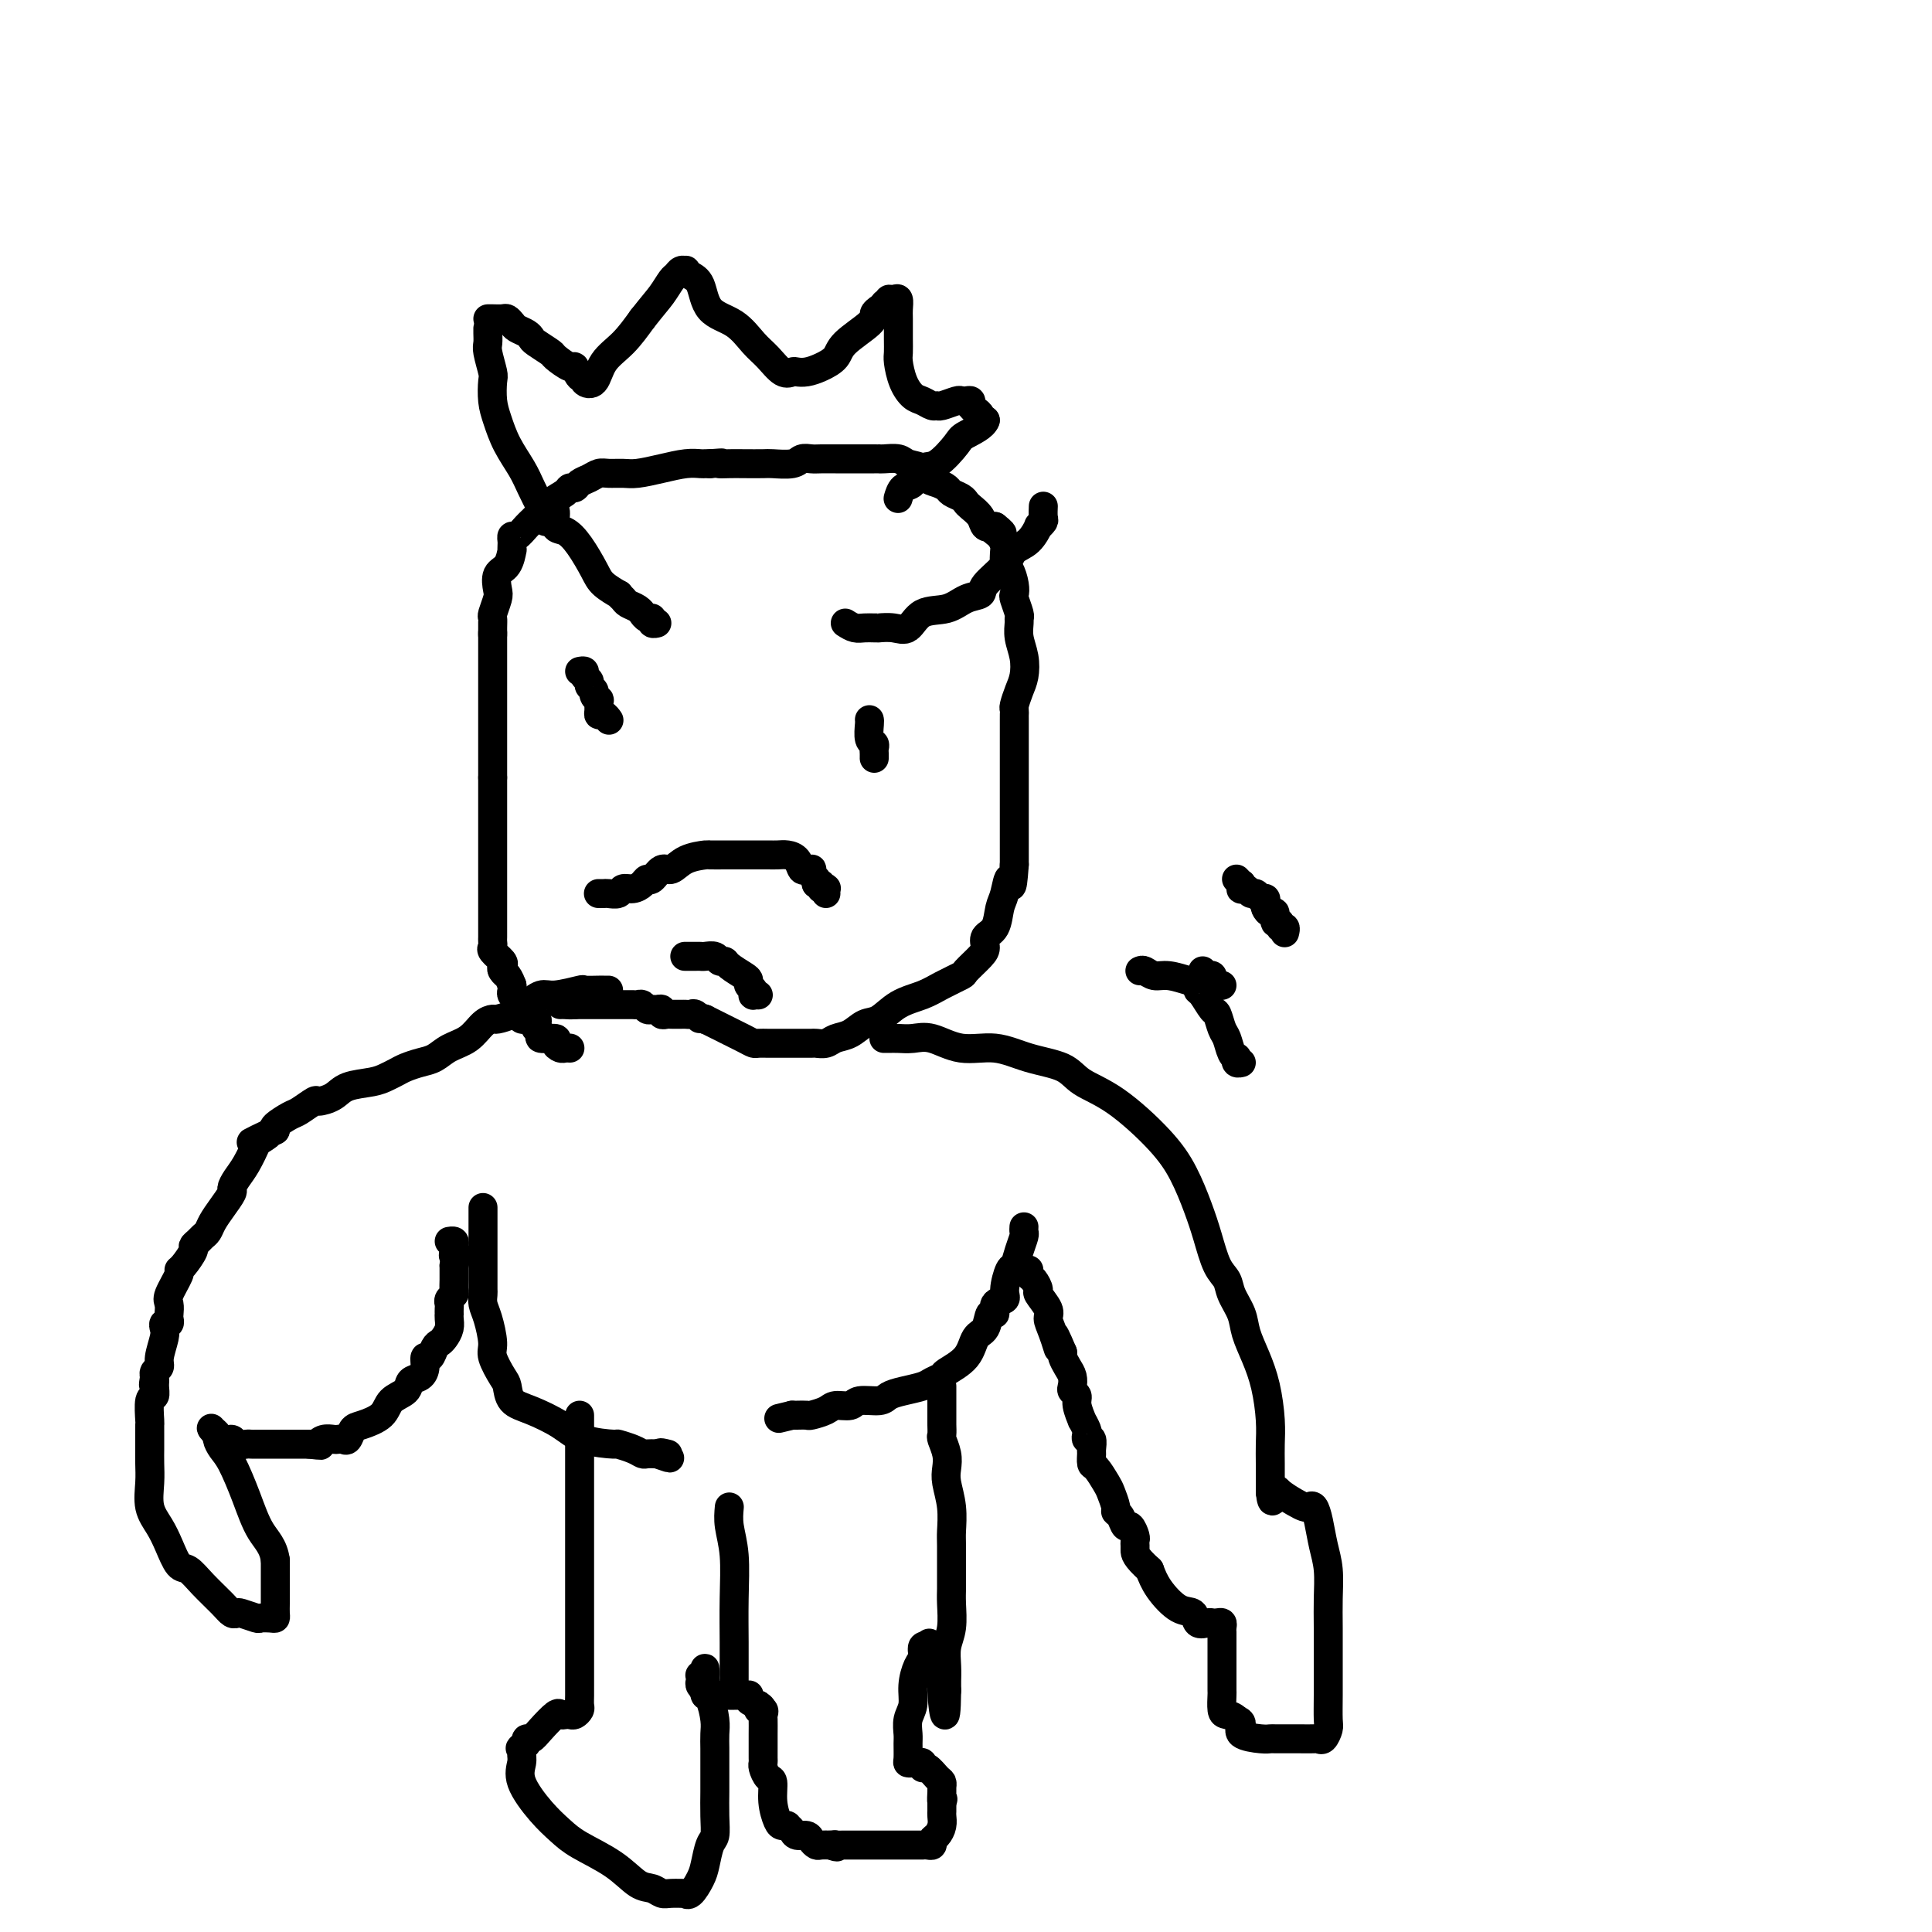 <svg viewBox='0 0 400 400' version='1.1' xmlns='http://www.w3.org/2000/svg' xmlns:xlink='http://www.w3.org/1999/xlink'><g fill='none' stroke='#000000' stroke-width='6' stroke-linecap='round' stroke-linejoin='round'><path d='M114,105c0.465,0.098 0.930,0.197 1,1c0.070,0.803 -0.254,2.312 0,3c0.254,0.688 1.085,0.556 2,1c0.915,0.444 1.915,1.463 3,3c1.085,1.537 2.255,3.592 3,5c0.745,1.408 1.063,2.170 2,3c0.937,0.830 2.492,1.728 3,2c0.508,0.272 -0.032,-0.081 0,0c0.032,0.081 0.635,0.595 1,1c0.365,0.405 0.493,0.701 1,1c0.507,0.299 1.394,0.601 2,1c0.606,0.399 0.932,0.895 1,1c0.068,0.105 -0.122,-0.182 0,0c0.122,0.182 0.555,0.833 1,1c0.445,0.167 0.903,-0.151 1,0c0.097,0.151 -0.166,0.771 0,1c0.166,0.229 0.762,0.065 1,0c0.238,-0.065 0.119,-0.033 0,0'/><path d='M120,139c0.455,-0.089 0.911,-0.179 1,0c0.089,0.179 -0.187,0.625 0,1c0.187,0.375 0.839,0.679 1,1c0.161,0.321 -0.167,0.659 0,1c0.167,0.341 0.830,0.686 1,1c0.170,0.314 -0.151,0.596 0,1c0.151,0.404 0.775,0.930 1,1c0.225,0.070 0.050,-0.317 0,0c-0.050,0.317 0.025,1.339 0,2c-0.025,0.661 -0.151,0.961 0,1c0.151,0.039 0.579,-0.182 1,0c0.421,0.182 0.835,0.766 1,1c0.165,0.234 0.083,0.117 0,0'/><path d='M175,129c0.670,0.423 1.340,0.846 2,1c0.660,0.154 1.310,0.041 2,0c0.690,-0.041 1.420,-0.008 2,0c0.580,0.008 1.010,-0.009 1,0c-0.010,0.009 -0.460,0.043 0,0c0.460,-0.043 1.830,-0.162 3,0c1.170,0.162 2.139,0.605 3,0c0.861,-0.605 1.614,-2.257 3,-3c1.386,-0.743 3.404,-0.576 5,-1c1.596,-0.424 2.769,-1.441 4,-2c1.231,-0.559 2.521,-0.662 3,-1c0.479,-0.338 0.146,-0.911 1,-2c0.854,-1.089 2.893,-2.693 4,-4c1.107,-1.307 1.281,-2.315 2,-3c0.719,-0.685 1.982,-1.047 3,-2c1.018,-0.953 1.789,-2.498 2,-3c0.211,-0.502 -0.140,0.037 0,0c0.140,-0.037 0.769,-0.651 1,-1c0.231,-0.349 0.062,-0.434 0,-1c-0.062,-0.566 -0.017,-1.614 0,-2c0.017,-0.386 0.005,-0.110 0,0c-0.005,0.110 -0.002,0.055 0,0'/><path d='M180,149c0.030,0.107 0.061,0.213 0,1c-0.061,0.787 -0.212,2.253 0,3c0.212,0.747 0.789,0.775 1,1c0.211,0.225 0.057,0.648 0,1c-0.057,0.352 -0.015,0.633 0,1c0.015,0.367 0.004,0.819 0,1c-0.004,0.181 -0.002,0.090 0,0'/><path d='M124,185c-0.098,-0.002 -0.196,-0.005 0,0c0.196,0.005 0.685,0.016 1,0c0.315,-0.016 0.455,-0.059 1,0c0.545,0.059 1.494,0.222 2,0c0.506,-0.222 0.568,-0.828 1,-1c0.432,-0.172 1.232,0.089 2,0c0.768,-0.089 1.504,-0.530 2,-1c0.496,-0.470 0.753,-0.970 1,-1c0.247,-0.030 0.484,0.409 1,0c0.516,-0.409 1.313,-1.665 2,-2c0.687,-0.335 1.266,0.250 2,0c0.734,-0.250 1.623,-1.335 3,-2c1.377,-0.665 3.243,-0.910 4,-1c0.757,-0.090 0.405,-0.024 1,0c0.595,0.024 2.137,0.007 3,0c0.863,-0.007 1.046,-0.002 2,0c0.954,0.002 2.679,0.002 4,0c1.321,-0.002 2.238,-0.007 3,0c0.762,0.007 1.370,0.026 2,0c0.630,-0.026 1.283,-0.098 2,0c0.717,0.098 1.499,0.365 2,1c0.501,0.635 0.722,1.637 1,2c0.278,0.363 0.614,0.086 1,0c0.386,-0.086 0.822,0.018 1,0c0.178,-0.018 0.099,-0.160 0,0c-0.099,0.160 -0.219,0.620 0,1c0.219,0.380 0.777,0.680 1,1c0.223,0.320 0.112,0.660 0,1'/><path d='M169,183c1.171,0.869 1.098,0.040 1,0c-0.098,-0.040 -0.222,0.707 0,1c0.222,0.293 0.792,0.130 1,0c0.208,-0.130 0.056,-0.227 0,0c-0.056,0.227 -0.016,0.779 0,1c0.016,0.221 0.008,0.110 0,0'/><path d='M142,198c-0.200,-0.001 -0.401,-0.001 0,0c0.401,0.001 1.403,0.004 2,0c0.597,-0.004 0.791,-0.016 1,0c0.209,0.016 0.435,0.059 1,0c0.565,-0.059 1.468,-0.219 2,0c0.532,0.219 0.693,0.818 1,1c0.307,0.182 0.761,-0.053 1,0c0.239,0.053 0.264,0.395 1,1c0.736,0.605 2.183,1.472 3,2c0.817,0.528 1.002,0.716 1,1c-0.002,0.284 -0.193,0.665 0,1c0.193,0.335 0.770,0.626 1,1c0.230,0.374 0.113,0.832 0,1c-0.113,0.168 -0.223,0.045 0,0c0.223,-0.045 0.778,-0.013 1,0c0.222,0.013 0.111,0.006 0,0'/><path d='M118,217c-0.346,-0.022 -0.693,-0.044 -1,0c-0.307,0.044 -0.575,0.152 -1,0c-0.425,-0.152 -1.007,-0.566 -1,-1c0.007,-0.434 0.604,-0.890 0,-1c-0.604,-0.110 -2.408,0.124 -3,0c-0.592,-0.124 0.030,-0.608 0,-1c-0.030,-0.392 -0.711,-0.694 -1,-1c-0.289,-0.306 -0.186,-0.617 0,-1c0.186,-0.383 0.456,-0.838 0,-1c-0.456,-0.162 -1.638,-0.032 -2,0c-0.362,0.032 0.095,-0.033 0,0c-0.095,0.033 -0.742,0.163 -1,0c-0.258,-0.163 -0.125,-0.621 0,-1c0.125,-0.379 0.244,-0.679 0,-1c-0.244,-0.321 -0.850,-0.663 -1,-1c-0.150,-0.337 0.156,-0.668 0,-1c-0.156,-0.332 -0.773,-0.666 -1,-1c-0.227,-0.334 -0.065,-0.667 0,-1c0.065,-0.333 0.032,-0.667 0,-1'/><path d='M106,204c-0.552,-1.548 -0.930,-1.919 -1,-2c-0.070,-0.081 0.170,0.129 0,0c-0.170,-0.129 -0.749,-0.598 -1,-1c-0.251,-0.402 -0.172,-0.738 0,-1c0.172,-0.262 0.438,-0.451 0,-1c-0.438,-0.549 -1.582,-1.457 -2,-2c-0.418,-0.543 -0.112,-0.719 0,-1c0.112,-0.281 0.030,-0.666 0,-1c-0.030,-0.334 -0.008,-0.618 0,-1c0.008,-0.382 0.002,-0.861 0,-1c-0.002,-0.139 -0.001,0.062 0,0c0.001,-0.062 0.000,-0.386 0,-1c-0.000,-0.614 -0.000,-1.519 0,-2c0.000,-0.481 0.000,-0.539 0,-1c-0.000,-0.461 -0.000,-1.326 0,-2c0.000,-0.674 0.000,-1.157 0,-2c-0.000,-0.843 -0.000,-2.046 0,-3c0.000,-0.954 0.000,-1.659 0,-2c-0.000,-0.341 -0.000,-0.318 0,-1c0.000,-0.682 0.000,-2.069 0,-3c-0.000,-0.931 -0.000,-1.404 0,-2c0.000,-0.596 0.000,-1.314 0,-2c-0.000,-0.686 -0.000,-1.340 0,-2c0.000,-0.660 0.000,-1.325 0,-2c-0.000,-0.675 -0.000,-1.360 0,-2c0.000,-0.640 0.000,-1.233 0,-2c-0.000,-0.767 -0.000,-1.706 0,-2c0.000,-0.294 0.000,0.059 0,0c-0.000,-0.059 -0.000,-0.529 0,-1'/><path d='M102,161c0.000,-5.954 0.000,-2.838 0,-2c0.000,0.838 0.000,-0.602 0,-1c0.000,-0.398 0.000,0.244 0,0c0.000,-0.244 -0.000,-1.375 0,-2c0.000,-0.625 -0.000,-0.744 0,-1c0.000,-0.256 0.000,-0.651 0,-1c0.000,-0.349 0.000,-0.653 0,-1c0.000,-0.347 -0.000,-0.736 0,-1c0.000,-0.264 0.000,-0.403 0,-1c0.000,-0.597 0.000,-1.651 0,-2c0.000,-0.349 0.000,0.009 0,0c0.000,-0.009 0.000,-0.384 0,-1c0.000,-0.616 -0.000,-1.475 0,-2c0.000,-0.525 0.000,-0.718 0,-1c0.000,-0.282 0.000,-0.654 0,-1c0.000,-0.346 0.000,-0.667 0,-1c0.000,-0.333 0.000,-0.680 0,-1c0.000,-0.320 0.000,-0.614 0,-1c0.000,-0.386 0.000,-0.864 0,-1c0.000,-0.136 0.000,0.069 0,0c0.000,-0.069 0.000,-0.414 0,-1c0.000,-0.586 0.000,-1.414 0,-2c0.000,-0.586 0.000,-0.931 0,-1c0.000,-0.069 0.000,0.136 0,0c0.000,-0.136 0.000,-0.614 0,-1c0.000,-0.386 0.000,-0.681 0,-1c0.000,-0.319 0.000,-0.663 0,-1c0.000,-0.337 0.000,-0.668 0,-1c0.000,-0.332 0.000,-0.666 0,-1'/><path d='M102,131c0.001,-4.612 0.004,-1.141 0,0c-0.004,1.141 -0.015,-0.049 0,-1c0.015,-0.951 0.055,-1.662 0,-2c-0.055,-0.338 -0.204,-0.301 0,-1c0.204,-0.699 0.762,-2.132 1,-3c0.238,-0.868 0.155,-1.170 0,-2c-0.155,-0.830 -0.381,-2.187 0,-3c0.381,-0.813 1.370,-1.082 2,-2c0.630,-0.918 0.900,-2.485 1,-3c0.100,-0.515 0.029,0.021 0,0c-0.029,-0.021 -0.016,-0.600 0,-1c0.016,-0.400 0.034,-0.620 0,-1c-0.034,-0.380 -0.120,-0.920 0,-1c0.120,-0.080 0.445,0.302 1,0c0.555,-0.302 1.339,-1.286 2,-2c0.661,-0.714 1.200,-1.157 2,-2c0.800,-0.843 1.863,-2.085 3,-3c1.137,-0.915 2.349,-1.502 3,-2c0.651,-0.498 0.741,-0.908 1,-1c0.259,-0.092 0.687,0.133 1,0c0.313,-0.133 0.510,-0.624 1,-1c0.490,-0.376 1.273,-0.636 2,-1c0.727,-0.364 1.396,-0.832 2,-1c0.604,-0.168 1.141,-0.035 2,0c0.859,0.035 2.041,-0.029 3,0c0.959,0.029 1.696,0.151 3,0c1.304,-0.151 3.175,-0.576 5,-1c1.825,-0.424 3.602,-0.845 5,-1c1.398,-0.155 2.415,-0.042 3,0c0.585,0.042 0.739,0.012 1,0c0.261,-0.012 0.631,-0.006 1,0'/><path d='M147,96c3.922,-0.309 2.228,-0.083 2,0c-0.228,0.083 1.010,0.023 2,0c0.990,-0.023 1.731,-0.010 3,0c1.269,0.010 3.064,0.017 4,0c0.936,-0.017 1.012,-0.057 2,0c0.988,0.057 2.887,0.211 4,0c1.113,-0.211 1.438,-0.789 2,-1c0.562,-0.211 1.359,-0.057 2,0c0.641,0.057 1.124,0.015 2,0c0.876,-0.015 2.145,-0.004 3,0c0.855,0.004 1.297,0.001 2,0c0.703,-0.001 1.667,-0.000 2,0c0.333,0.000 0.036,0.000 0,0c-0.036,-0.000 0.187,0.000 1,0c0.813,-0.000 2.214,-0.001 3,0c0.786,0.001 0.958,0.003 1,0c0.042,-0.003 -0.045,-0.013 0,0c0.045,0.013 0.221,0.049 1,0c0.779,-0.049 2.162,-0.182 3,0c0.838,0.182 1.132,0.679 2,1c0.868,0.321 2.312,0.467 3,1c0.688,0.533 0.622,1.452 1,2c0.378,0.548 1.201,0.724 2,1c0.799,0.276 1.575,0.651 2,1c0.425,0.349 0.499,0.674 1,1c0.501,0.326 1.429,0.655 2,1c0.571,0.345 0.786,0.706 1,1c0.214,0.294 0.429,0.522 1,1c0.571,0.478 1.500,1.206 2,2c0.500,0.794 0.571,1.656 1,2c0.429,0.344 1.214,0.172 2,0'/><path d='M206,109c3.049,2.363 0.673,1.271 0,1c-0.673,-0.271 0.358,0.279 1,1c0.642,0.721 0.894,1.614 1,2c0.106,0.386 0.067,0.265 0,1c-0.067,0.735 -0.163,2.328 0,3c0.163,0.672 0.583,0.425 1,1c0.417,0.575 0.830,1.972 1,3c0.170,1.028 0.098,1.689 0,2c-0.098,0.311 -0.223,0.274 0,1c0.223,0.726 0.796,2.217 1,3c0.204,0.783 0.041,0.860 0,1c-0.041,0.140 0.039,0.344 0,1c-0.039,0.656 -0.196,1.766 0,3c0.196,1.234 0.746,2.592 1,4c0.254,1.408 0.212,2.864 0,4c-0.212,1.136 -0.593,1.951 -1,3c-0.407,1.049 -0.841,2.333 -1,3c-0.159,0.667 -0.043,0.716 0,1c0.043,0.284 0.011,0.804 0,1c-0.011,0.196 -0.003,0.069 0,1c0.003,0.931 0.001,2.922 0,4c-0.001,1.078 -0.000,1.245 0,2c0.000,0.755 0.000,2.100 0,3c-0.000,0.900 -0.000,1.356 0,2c0.000,0.644 0.000,1.475 0,2c-0.000,0.525 -0.000,0.746 0,2c0.000,1.254 0.000,3.543 0,5c-0.000,1.457 -0.000,2.081 0,3c0.000,0.919 0.000,2.132 0,3c-0.000,0.868 -0.000,1.391 0,2c0.000,0.609 0.000,1.305 0,2'/><path d='M210,179c-0.489,7.183 -0.713,3.640 -1,3c-0.287,-0.640 -0.637,1.625 -1,3c-0.363,1.375 -0.739,1.862 -1,3c-0.261,1.138 -0.407,2.929 -1,4c-0.593,1.071 -1.634,1.424 -2,2c-0.366,0.576 -0.058,1.376 0,2c0.058,0.624 -0.135,1.074 -1,2c-0.865,0.926 -2.401,2.330 -3,3c-0.599,0.670 -0.260,0.607 -1,1c-0.740,0.393 -2.557,1.242 -4,2c-1.443,0.758 -2.511,1.425 -4,2c-1.489,0.575 -3.400,1.057 -5,2c-1.600,0.943 -2.890,2.348 -4,3c-1.110,0.652 -2.042,0.553 -3,1c-0.958,0.447 -1.943,1.440 -3,2c-1.057,0.560 -2.185,0.686 -3,1c-0.815,0.314 -1.318,0.816 -2,1c-0.682,0.184 -1.545,0.049 -2,0c-0.455,-0.049 -0.502,-0.013 -1,0c-0.498,0.013 -1.447,0.004 -2,0c-0.553,-0.004 -0.712,-0.001 -1,0c-0.288,0.001 -0.706,0.000 -1,0c-0.294,-0.000 -0.464,-0.000 -1,0c-0.536,0.000 -1.439,0.001 -2,0c-0.561,-0.001 -0.782,-0.002 -1,0c-0.218,0.002 -0.435,0.009 -1,0c-0.565,-0.009 -1.480,-0.033 -2,0c-0.520,0.033 -0.644,0.122 -1,0c-0.356,-0.122 -0.942,-0.456 -2,-1c-1.058,-0.544 -2.588,-1.298 -4,-2c-1.412,-0.702 -2.706,-1.351 -4,-2'/><path d='M146,211c-1.880,-0.713 -1.081,0.005 -1,0c0.081,-0.005 -0.556,-0.733 -1,-1c-0.444,-0.267 -0.697,-0.071 -1,0c-0.303,0.071 -0.658,0.019 -1,0c-0.342,-0.019 -0.670,-0.004 -1,0c-0.330,0.004 -0.662,-0.003 -1,0c-0.338,0.003 -0.682,0.015 -1,0c-0.318,-0.015 -0.610,-0.057 -1,0c-0.390,0.057 -0.878,0.212 -1,0c-0.122,-0.212 0.122,-0.793 0,-1c-0.122,-0.207 -0.610,-0.041 -1,0c-0.390,0.041 -0.682,-0.041 -1,0c-0.318,0.041 -0.663,0.207 -1,0c-0.337,-0.207 -0.667,-0.788 -1,-1c-0.333,-0.212 -0.668,-0.057 -1,0c-0.332,0.057 -0.662,0.015 -1,0c-0.338,-0.015 -0.686,-0.004 -1,0c-0.314,0.004 -0.595,0.001 -1,0c-0.405,-0.001 -0.935,-0.000 -1,0c-0.065,0.000 0.334,0.000 0,0c-0.334,-0.000 -1.402,-0.000 -2,0c-0.598,0.000 -0.724,0.000 -1,0c-0.276,-0.000 -0.700,-0.000 -1,0c-0.300,0.000 -0.475,0.000 -1,0c-0.525,-0.000 -1.398,-0.000 -2,0c-0.602,0.000 -0.931,0.000 -1,0c-0.069,-0.000 0.123,-0.000 0,0c-0.123,0.000 -0.562,0.000 -1,0'/><path d='M119,208c-4.359,-0.464 -1.756,-0.124 -1,0c0.756,0.124 -0.335,0.033 -1,0c-0.665,-0.033 -0.904,-0.010 -1,0c-0.096,0.010 -0.048,0.005 0,0'/><path d='M113,108c0.063,-0.293 0.127,-0.587 0,-1c-0.127,-0.413 -0.443,-0.946 -1,-2c-0.557,-1.054 -1.354,-2.630 -2,-4c-0.646,-1.370 -1.140,-2.535 -2,-4c-0.860,-1.465 -2.086,-3.230 -3,-5c-0.914,-1.770 -1.517,-3.546 -2,-5c-0.483,-1.454 -0.847,-2.588 -1,-4c-0.153,-1.412 -0.093,-3.103 0,-4c0.093,-0.897 0.221,-1.001 0,-2c-0.221,-0.999 -0.791,-2.895 -1,-4c-0.209,-1.105 -0.056,-1.420 0,-2c0.056,-0.580 0.015,-1.425 0,-2c-0.015,-0.575 -0.004,-0.878 0,-1c0.004,-0.122 0.002,-0.061 0,0'/><path d='M101,66c0.220,-0.006 0.439,-0.013 1,0c0.561,0.013 1.463,0.045 2,0c0.537,-0.045 0.708,-0.166 1,0c0.292,0.166 0.706,0.621 1,1c0.294,0.379 0.468,0.683 1,1c0.532,0.317 1.422,0.647 2,1c0.578,0.353 0.845,0.730 1,1c0.155,0.270 0.199,0.434 1,1c0.801,0.566 2.361,1.532 3,2c0.639,0.468 0.358,0.436 1,1c0.642,0.564 2.209,1.723 3,2c0.791,0.277 0.807,-0.329 1,0c0.193,0.329 0.564,1.593 1,2c0.436,0.407 0.938,-0.042 1,0c0.062,0.042 -0.315,0.575 0,1c0.315,0.425 1.321,0.743 2,0c0.679,-0.743 1.029,-2.546 2,-4c0.971,-1.454 2.563,-2.558 4,-4c1.437,-1.442 2.718,-3.221 4,-5'/><path d='M133,66c2.345,-2.973 3.207,-3.907 4,-5c0.793,-1.093 1.518,-2.346 2,-3c0.482,-0.654 0.719,-0.708 1,-1c0.281,-0.292 0.604,-0.821 1,-1c0.396,-0.179 0.866,-0.007 1,0c0.134,0.007 -0.068,-0.152 0,0c0.068,0.152 0.405,0.614 1,1c0.595,0.386 1.446,0.696 2,2c0.554,1.304 0.809,3.600 2,5c1.191,1.400 3.317,1.902 5,3c1.683,1.098 2.923,2.791 4,4c1.077,1.209 1.993,1.932 3,3c1.007,1.068 2.107,2.480 3,3c0.893,0.520 1.581,0.148 2,0c0.419,-0.148 0.570,-0.072 1,0c0.430,0.072 1.138,0.139 2,0c0.862,-0.139 1.876,-0.485 3,-1c1.124,-0.515 2.356,-1.199 3,-2c0.644,-0.801 0.698,-1.720 2,-3c1.302,-1.280 3.850,-2.922 5,-4c1.150,-1.078 0.900,-1.594 1,-2c0.100,-0.406 0.550,-0.703 1,-1'/><path d='M182,64c2.793,-2.254 1.274,-1.390 1,-1c-0.274,0.390 0.697,0.307 1,0c0.303,-0.307 -0.062,-0.838 0,-1c0.062,-0.162 0.553,0.046 1,0c0.447,-0.046 0.852,-0.346 1,0c0.148,0.346 0.039,1.337 0,2c-0.039,0.663 -0.008,0.999 0,2c0.008,1.001 -0.006,2.667 0,4c0.006,1.333 0.032,2.332 0,3c-0.032,0.668 -0.121,1.006 0,2c0.121,0.994 0.453,2.644 1,4c0.547,1.356 1.310,2.417 2,3c0.690,0.583 1.306,0.688 2,1c0.694,0.312 1.467,0.830 2,1c0.533,0.170 0.825,-0.007 1,0c0.175,0.007 0.233,0.197 1,0c0.767,-0.197 2.243,-0.782 3,-1c0.757,-0.218 0.794,-0.069 1,0c0.206,0.069 0.581,0.060 1,0c0.419,-0.060 0.882,-0.170 1,0c0.118,0.170 -0.109,0.620 0,1c0.109,0.380 0.555,0.689 1,1c0.445,0.311 0.889,0.622 1,1c0.111,0.378 -0.111,0.822 0,1c0.111,0.178 0.556,0.089 1,0'/><path d='M204,87c-0.374,1.241 -2.810,2.343 -4,3c-1.190,0.657 -1.134,0.868 -2,2c-0.866,1.132 -2.652,3.187 -4,4c-1.348,0.813 -2.256,0.386 -3,1c-0.744,0.614 -1.324,2.270 -2,3c-0.676,0.730 -1.449,0.536 -2,1c-0.551,0.464 -0.879,1.586 -1,2c-0.121,0.414 -0.035,0.118 0,0c0.035,-0.118 0.017,-0.059 0,0'/><path d='M126,205c-0.402,0.002 -0.804,0.005 -1,0c-0.196,-0.005 -0.187,-0.017 -1,0c-0.813,0.017 -2.447,0.063 -3,0c-0.553,-0.063 -0.023,-0.235 -1,0c-0.977,0.235 -3.460,0.876 -5,1c-1.540,0.124 -2.138,-0.268 -3,0c-0.862,0.268 -1.988,1.197 -3,2c-1.012,0.803 -1.911,1.479 -3,2c-1.089,0.521 -2.367,0.888 -3,1c-0.633,0.112 -0.620,-0.030 -1,0c-0.380,0.030 -1.154,0.232 -2,1c-0.846,0.768 -1.763,2.104 -3,3c-1.237,0.896 -2.793,1.353 -4,2c-1.207,0.647 -2.066,1.483 -3,2c-0.934,0.517 -1.942,0.716 -3,1c-1.058,0.284 -2.167,0.652 -3,1c-0.833,0.348 -1.391,0.674 -2,1c-0.609,0.326 -1.271,0.652 -2,1c-0.729,0.348 -1.527,0.718 -3,1c-1.473,0.282 -3.620,0.475 -5,1c-1.380,0.525 -1.992,1.382 -3,2c-1.008,0.618 -2.411,0.995 -3,1c-0.589,0.005 -0.365,-0.363 -1,0c-0.635,0.363 -2.129,1.458 -3,2c-0.871,0.542 -1.119,0.530 -2,1c-0.881,0.470 -2.395,1.420 -3,2c-0.605,0.580 -0.303,0.790 0,1'/><path d='M57,234c-8.910,4.499 -3.686,1.747 -2,1c1.686,-0.747 -0.165,0.511 -1,1c-0.835,0.489 -0.653,0.209 -1,1c-0.347,0.791 -1.223,2.651 -2,4c-0.777,1.349 -1.455,2.185 -2,3c-0.545,0.815 -0.958,1.608 -1,2c-0.042,0.392 0.287,0.381 0,1c-0.287,0.619 -1.190,1.867 -2,3c-0.810,1.133 -1.528,2.149 -2,3c-0.472,0.851 -0.699,1.535 -1,2c-0.301,0.465 -0.675,0.709 -1,1c-0.325,0.291 -0.599,0.628 -1,1c-0.401,0.372 -0.929,0.779 -1,1c-0.071,0.221 0.313,0.255 0,1c-0.313,0.745 -1.324,2.202 -2,3c-0.676,0.798 -1.018,0.939 -1,1c0.018,0.061 0.397,0.044 0,1c-0.397,0.956 -1.569,2.887 -2,4c-0.431,1.113 -0.119,1.408 0,2c0.119,0.592 0.046,1.482 0,2c-0.046,0.518 -0.064,0.665 0,1c0.064,0.335 0.209,0.860 0,1c-0.209,0.140 -0.773,-0.103 -1,0c-0.227,0.103 -0.117,0.552 0,1c0.117,0.448 0.242,0.894 0,2c-0.242,1.106 -0.849,2.871 -1,4c-0.151,1.129 0.155,1.622 0,2c-0.155,0.378 -0.773,0.640 -1,1c-0.227,0.360 -0.065,0.817 0,1c0.065,0.183 0.032,0.091 0,0'/><path d='M32,285c-0.460,2.828 -0.109,1.399 0,1c0.109,-0.399 -0.023,0.231 0,1c0.023,0.769 0.202,1.677 0,2c-0.202,0.323 -0.786,0.061 -1,1c-0.214,0.939 -0.057,3.078 0,4c0.057,0.922 0.015,0.627 0,1c-0.015,0.373 -0.004,1.415 0,2c0.004,0.585 0.002,0.714 0,1c-0.002,0.286 -0.002,0.730 0,1c0.002,0.270 0.007,0.368 0,1c-0.007,0.632 -0.024,1.799 0,3c0.024,1.201 0.089,2.438 0,4c-0.089,1.562 -0.334,3.450 0,5c0.334,1.550 1.246,2.763 2,4c0.754,1.237 1.350,2.498 2,4c0.650,1.502 1.354,3.243 2,4c0.646,0.757 1.234,0.529 2,1c0.766,0.471 1.709,1.642 3,3c1.291,1.358 2.931,2.904 4,4c1.069,1.096 1.567,1.744 2,2c0.433,0.256 0.802,0.121 1,0c0.198,-0.121 0.225,-0.228 1,0c0.775,0.228 2.299,0.791 3,1c0.701,0.209 0.580,0.064 1,0c0.420,-0.064 1.380,-0.048 2,0c0.620,0.048 0.898,0.129 1,0c0.102,-0.129 0.027,-0.468 0,-1c-0.027,-0.532 -0.007,-1.259 0,-2c0.007,-0.741 0.002,-1.498 0,-3c-0.002,-1.502 -0.001,-3.751 0,-6'/><path d='M57,323c-0.384,-2.893 -1.844,-4.127 -3,-6c-1.156,-1.873 -2.008,-4.386 -3,-7c-0.992,-2.614 -2.126,-5.331 -3,-7c-0.874,-1.669 -1.490,-2.292 -2,-3c-0.510,-0.708 -0.916,-1.502 -1,-2c-0.084,-0.498 0.152,-0.698 0,-1c-0.152,-0.302 -0.694,-0.704 -1,-1c-0.306,-0.296 -0.376,-0.486 0,0c0.376,0.486 1.200,1.647 2,2c0.800,0.353 1.577,-0.102 2,0c0.423,0.102 0.491,0.759 1,1c0.509,0.241 1.460,0.065 2,0c0.540,-0.065 0.670,-0.017 1,0c0.330,0.017 0.859,0.005 1,0c0.141,-0.005 -0.106,-0.001 0,0c0.106,0.001 0.567,0.000 1,0c0.433,-0.000 0.840,-0.000 1,0c0.160,0.000 0.074,0.000 1,0c0.926,-0.000 2.865,-0.000 4,0c1.135,0.000 1.467,0.000 2,0c0.533,-0.000 1.266,-0.000 2,0'/><path d='M64,299c3.361,0.370 2.262,0.295 2,0c-0.262,-0.295 0.311,-0.809 1,-1c0.689,-0.191 1.494,-0.058 2,0c0.506,0.058 0.714,0.041 1,0c0.286,-0.041 0.651,-0.107 1,0c0.349,0.107 0.683,0.387 1,0c0.317,-0.387 0.618,-1.440 1,-2c0.382,-0.560 0.847,-0.626 2,-1c1.153,-0.374 2.995,-1.055 4,-2c1.005,-0.945 1.173,-2.153 2,-3c0.827,-0.847 2.312,-1.331 3,-2c0.688,-0.669 0.580,-1.522 1,-2c0.420,-0.478 1.369,-0.580 2,-1c0.631,-0.420 0.943,-1.159 1,-2c0.057,-0.841 -0.140,-1.783 0,-2c0.140,-0.217 0.616,0.290 1,0c0.384,-0.290 0.677,-1.376 1,-2c0.323,-0.624 0.675,-0.784 1,-1c0.325,-0.216 0.623,-0.488 1,-1c0.377,-0.512 0.833,-1.265 1,-2c0.167,-0.735 0.045,-1.454 0,-2c-0.045,-0.546 -0.013,-0.920 0,-1c0.013,-0.080 0.007,0.133 0,0c-0.007,-0.133 -0.016,-0.612 0,-1c0.016,-0.388 0.057,-0.684 0,-1c-0.057,-0.316 -0.211,-0.652 0,-1c0.211,-0.348 0.789,-0.709 1,-1c0.211,-0.291 0.057,-0.511 0,-1c-0.057,-0.489 -0.015,-1.247 0,-2c0.015,-0.753 0.004,-1.501 0,-2c-0.004,-0.499 -0.002,-0.750 0,-1'/><path d='M94,262c1.083,-3.947 0.291,-2.315 0,-2c-0.291,0.315 -0.082,-0.686 0,-1c0.082,-0.314 0.036,0.060 0,0c-0.036,-0.060 -0.061,-0.552 0,-1c0.061,-0.448 0.209,-0.851 0,-1c-0.209,-0.149 -0.774,-0.042 -1,0c-0.226,0.042 -0.113,0.021 0,0'/><path d='M183,215c0.264,0.005 0.529,0.009 1,0c0.471,-0.009 1.149,-0.032 2,0c0.851,0.032 1.877,0.120 3,0c1.123,-0.120 2.345,-0.447 4,0c1.655,0.447 3.742,1.670 6,2c2.258,0.330 4.686,-0.233 7,0c2.314,0.233 4.512,1.260 7,2c2.488,0.740 5.264,1.192 7,2c1.736,0.808 2.433,1.972 4,3c1.567,1.028 4.006,1.921 7,4c2.994,2.079 6.545,5.344 9,8c2.455,2.656 3.814,4.703 5,7c1.186,2.297 2.201,4.844 3,7c0.799,2.156 1.384,3.921 2,6c0.616,2.079 1.263,4.474 2,6c0.737,1.526 1.562,2.185 2,3c0.438,0.815 0.488,1.786 1,3c0.512,1.214 1.486,2.669 2,4c0.514,1.331 0.569,2.537 1,4c0.431,1.463 1.240,3.184 2,5c0.760,1.816 1.472,3.727 2,6c0.528,2.273 0.874,4.910 1,7c0.126,2.090 0.034,3.635 0,5c-0.034,1.365 -0.009,2.552 0,4c0.009,1.448 0.002,3.159 0,4c-0.002,0.841 -0.001,0.812 0,1c0.001,0.188 0.000,0.594 0,1'/><path d='M263,309c0.362,3.432 0.765,1.011 1,0c0.235,-1.011 0.300,-0.613 1,0c0.700,0.613 2.033,1.439 3,2c0.967,0.561 1.568,0.855 2,1c0.432,0.145 0.694,0.140 1,0c0.306,-0.140 0.656,-0.415 1,0c0.344,0.415 0.681,1.521 1,3c0.319,1.479 0.621,3.332 1,5c0.379,1.668 0.834,3.151 1,5c0.166,1.849 0.044,4.064 0,6c-0.044,1.936 -0.011,3.592 0,6c0.011,2.408 0.000,5.567 0,8c-0.000,2.433 0.011,4.140 0,6c-0.011,1.860 -0.043,3.871 0,5c0.043,1.129 0.160,1.374 0,2c-0.160,0.626 -0.599,1.632 -1,2c-0.401,0.368 -0.766,0.099 -1,0c-0.234,-0.099 -0.339,-0.027 -1,0c-0.661,0.027 -1.879,0.008 -3,0c-1.121,-0.008 -2.144,-0.004 -3,0c-0.856,0.004 -1.545,0.008 -2,0c-0.455,-0.008 -0.674,-0.030 -1,0c-0.326,0.030 -0.757,0.111 -2,0c-1.243,-0.111 -3.296,-0.415 -4,-1c-0.704,-0.585 -0.058,-1.453 0,-2c0.058,-0.547 -0.471,-0.774 -1,-1'/><path d='M256,356c-0.547,-0.677 -1.415,-0.870 -2,-1c-0.585,-0.130 -0.889,-0.198 -1,-1c-0.111,-0.802 -0.030,-2.338 0,-3c0.030,-0.662 0.008,-0.449 0,-1c-0.008,-0.551 -0.002,-1.867 0,-3c0.002,-1.133 0.001,-2.082 0,-3c-0.001,-0.918 -0.000,-1.805 0,-2c0.000,-0.195 0.000,0.302 0,0c-0.000,-0.302 -0.000,-1.404 0,-2c0.000,-0.596 0.001,-0.685 0,-1c-0.001,-0.315 -0.003,-0.855 0,-1c0.003,-0.145 0.012,0.105 0,0c-0.012,-0.105 -0.043,-0.565 0,-1c0.043,-0.435 0.162,-0.847 0,-1c-0.162,-0.153 -0.605,-0.048 -1,0c-0.395,0.048 -0.740,0.041 -1,0c-0.260,-0.041 -0.433,-0.114 -1,0c-0.567,0.114 -1.528,0.414 -2,0c-0.472,-0.414 -0.457,-1.544 -1,-2c-0.543,-0.456 -1.646,-0.238 -3,-1c-1.354,-0.762 -2.958,-2.503 -4,-4c-1.042,-1.497 -1.521,-2.748 -2,-4'/><path d='M238,325c-3.000,-2.698 -2.999,-3.442 -3,-4c-0.001,-0.558 -0.003,-0.928 0,-1c0.003,-0.072 0.012,0.154 0,0c-0.012,-0.154 -0.044,-0.689 0,-1c0.044,-0.311 0.166,-0.398 0,-1c-0.166,-0.602 -0.618,-1.717 -1,-2c-0.382,-0.283 -0.694,0.268 -1,0c-0.306,-0.268 -0.606,-1.355 -1,-2c-0.394,-0.645 -0.883,-0.849 -1,-1c-0.117,-0.151 0.137,-0.249 0,-1c-0.137,-0.751 -0.663,-2.156 -1,-3c-0.337,-0.844 -0.483,-1.128 -1,-2c-0.517,-0.872 -1.406,-2.332 -2,-3c-0.594,-0.668 -0.895,-0.542 -1,-1c-0.105,-0.458 -0.014,-1.499 0,-2c0.014,-0.501 -0.048,-0.461 0,-1c0.048,-0.539 0.205,-1.655 0,-2c-0.205,-0.345 -0.772,0.082 -1,0c-0.228,-0.082 -0.118,-0.672 0,-1c0.118,-0.328 0.243,-0.392 0,-1c-0.243,-0.608 -0.853,-1.760 -1,-2c-0.147,-0.240 0.171,0.431 0,0c-0.171,-0.431 -0.830,-1.964 -1,-3c-0.170,-1.036 0.148,-1.576 0,-2c-0.148,-0.424 -0.761,-0.733 -1,-1c-0.239,-0.267 -0.103,-0.491 0,-1c0.103,-0.509 0.172,-1.301 0,-2c-0.172,-0.699 -0.585,-1.304 -1,-2c-0.415,-0.696 -0.833,-1.485 -1,-2c-0.167,-0.515 -0.084,-0.758 0,-1'/><path d='M220,280c-2.969,-7.049 -1.392,-2.173 -1,-1c0.392,1.173 -0.402,-1.358 -1,-3c-0.598,-1.642 -1.000,-2.394 -1,-3c0.000,-0.606 0.403,-1.065 0,-2c-0.403,-0.935 -1.610,-2.345 -2,-3c-0.390,-0.655 0.039,-0.554 0,-1c-0.039,-0.446 -0.546,-1.440 -1,-2c-0.454,-0.560 -0.854,-0.686 -1,-1c-0.146,-0.314 -0.039,-0.815 0,-1c0.039,-0.185 0.011,-0.053 0,0c-0.011,0.053 -0.006,0.026 0,0'/><path d='M236,201c0.256,-0.121 0.513,-0.243 1,0c0.487,0.243 1.206,0.849 2,1c0.794,0.151 1.663,-0.153 3,0c1.337,0.153 3.142,0.762 4,1c0.858,0.238 0.768,0.103 1,0c0.232,-0.103 0.787,-0.174 1,0c0.213,0.174 0.084,0.594 0,1c-0.084,0.406 -0.125,0.798 0,1c0.125,0.202 0.415,0.213 1,1c0.585,0.787 1.466,2.351 2,3c0.534,0.649 0.721,0.384 1,1c0.279,0.616 0.649,2.111 1,3c0.351,0.889 0.681,1.170 1,2c0.319,0.830 0.625,2.208 1,3c0.375,0.792 0.819,0.997 1,1c0.181,0.003 0.100,-0.195 0,0c-0.100,0.195 -0.219,0.783 0,1c0.219,0.217 0.777,0.062 1,0c0.223,-0.062 0.112,-0.031 0,0'/><path d='M249,201c-0.081,0.417 -0.163,0.833 0,1c0.163,0.167 0.569,0.083 1,0c0.431,-0.083 0.886,-0.166 1,0c0.114,0.166 -0.114,0.581 0,1c0.114,0.419 0.569,0.844 1,1c0.431,0.156 0.837,0.045 1,0c0.163,-0.045 0.081,-0.022 0,0'/><path d='M256,182c0.424,0.452 0.849,0.905 1,1c0.151,0.095 0.029,-0.167 0,0c-0.029,0.167 0.034,0.762 0,1c-0.034,0.238 -0.164,0.120 0,0c0.164,-0.120 0.622,-0.243 1,0c0.378,0.243 0.676,0.853 1,1c0.324,0.147 0.675,-0.168 1,0c0.325,0.168 0.626,0.820 1,1c0.374,0.180 0.822,-0.112 1,0c0.178,0.112 0.085,0.626 0,1c-0.085,0.374 -0.162,0.607 0,1c0.162,0.393 0.564,0.947 1,1c0.436,0.053 0.905,-0.393 1,0c0.095,0.393 -0.185,1.626 0,2c0.185,0.374 0.834,-0.110 1,0c0.166,0.110 -0.151,0.813 0,1c0.151,0.187 0.772,-0.142 1,0c0.228,0.142 0.065,0.755 0,1c-0.065,0.245 -0.033,0.123 0,0'/><path d='M100,250c-0.000,0.758 -0.000,1.515 0,2c0.000,0.485 0.000,0.696 0,2c-0.000,1.304 -0.000,3.701 0,5c0.000,1.299 0.000,1.499 0,2c-0.000,0.501 -0.001,1.303 0,2c0.001,0.697 0.003,1.290 0,2c-0.003,0.710 -0.011,1.538 0,2c0.011,0.462 0.040,0.558 0,1c-0.040,0.442 -0.148,1.228 0,2c0.148,0.772 0.551,1.528 1,3c0.449,1.472 0.945,3.658 1,5c0.055,1.342 -0.329,1.839 0,3c0.329,1.161 1.372,2.985 2,4c0.628,1.015 0.843,1.221 1,2c0.157,0.779 0.257,2.132 1,3c0.743,0.868 2.130,1.251 4,2c1.870,0.749 4.223,1.864 6,3c1.777,1.136 2.977,2.294 5,3c2.023,0.706 4.870,0.960 6,1c1.130,0.040 0.543,-0.133 1,0c0.457,0.133 1.958,0.572 3,1c1.042,0.428 1.627,0.846 2,1c0.373,0.154 0.535,0.044 1,0c0.465,-0.044 1.232,-0.022 2,0'/><path d='M136,301c4.810,1.702 1.833,0.458 1,0c-0.833,-0.458 0.476,-0.131 1,0c0.524,0.131 0.262,0.065 0,0'/><path d='M212,254c-0.024,0.376 -0.047,0.752 0,1c0.047,0.248 0.166,0.367 0,1c-0.166,0.633 -0.617,1.781 -1,3c-0.383,1.219 -0.699,2.510 -1,3c-0.301,0.490 -0.588,0.178 -1,1c-0.412,0.822 -0.951,2.778 -1,4c-0.049,1.222 0.391,1.711 0,2c-0.391,0.289 -1.614,0.379 -2,1c-0.386,0.621 0.065,1.772 0,2c-0.065,0.228 -0.645,-0.468 -1,0c-0.355,0.468 -0.486,2.100 -1,3c-0.514,0.900 -1.412,1.067 -2,2c-0.588,0.933 -0.866,2.631 -2,4c-1.134,1.369 -3.125,2.408 -4,3c-0.875,0.592 -0.633,0.736 -1,1c-0.367,0.264 -1.342,0.649 -2,1c-0.658,0.351 -0.999,0.667 -2,1c-1.001,0.333 -2.662,0.682 -4,1c-1.338,0.318 -2.355,0.606 -3,1c-0.645,0.394 -0.920,0.893 -2,1c-1.080,0.107 -2.966,-0.178 -4,0c-1.034,0.178 -1.218,0.818 -2,1c-0.782,0.182 -2.164,-0.095 -3,0c-0.836,0.095 -1.128,0.561 -2,1c-0.872,0.439 -2.325,0.850 -3,1c-0.675,0.150 -0.573,0.040 -1,0c-0.427,-0.040 -1.384,-0.011 -2,0c-0.616,0.011 -0.890,0.003 -1,0c-0.110,-0.003 -0.055,-0.002 0,0'/><path d='M164,293c-4.833,1.167 -2.417,0.583 0,0'/><path d='M195,287c-0.000,0.778 -0.000,1.555 0,2c0.000,0.445 0.000,0.557 0,1c-0.000,0.443 -0.001,1.216 0,2c0.001,0.784 0.004,1.578 0,2c-0.004,0.422 -0.015,0.472 0,1c0.015,0.528 0.056,1.532 0,2c-0.056,0.468 -0.207,0.399 0,1c0.207,0.601 0.774,1.873 1,3c0.226,1.127 0.113,2.108 0,3c-0.113,0.892 -0.227,1.695 0,3c0.227,1.305 0.793,3.112 1,5c0.207,1.888 0.055,3.858 0,5c-0.055,1.142 -0.014,1.456 0,3c0.014,1.544 -0.000,4.317 0,6c0.000,1.683 0.014,2.278 0,3c-0.014,0.722 -0.056,1.573 0,3c0.056,1.427 0.211,3.429 0,5c-0.211,1.571 -0.789,2.711 -1,4c-0.211,1.289 -0.057,2.727 0,4c0.057,1.273 0.015,2.381 0,3c-0.015,0.619 -0.004,0.748 0,1c0.004,0.252 0.002,0.626 0,1'/><path d='M196,350c-0.116,9.832 -0.907,2.911 -1,0c-0.093,-2.911 0.511,-1.811 0,-2c-0.511,-0.189 -2.138,-1.666 -3,-3c-0.862,-1.334 -0.961,-2.524 -1,-3c-0.039,-0.476 -0.020,-0.238 0,0'/><path d='M120,293c0.000,0.328 0.000,0.657 0,1c-0.000,0.343 -0.000,0.702 0,3c0.000,2.298 0.000,6.535 0,10c-0.000,3.465 -0.000,6.159 0,9c0.000,2.841 0.000,5.828 0,9c-0.000,3.172 -0.000,6.527 0,9c0.000,2.473 0.000,4.062 0,5c-0.000,0.938 -0.000,1.224 0,2c0.000,0.776 0.000,2.042 0,3c-0.000,0.958 -0.000,1.608 0,2c0.000,0.392 0.001,0.524 0,1c-0.001,0.476 -0.003,1.294 0,2c0.003,0.706 0.012,1.299 0,2c-0.012,0.701 -0.045,1.508 0,2c0.045,0.492 0.166,0.668 0,1c-0.166,0.332 -0.620,0.818 -1,1c-0.380,0.182 -0.686,0.058 -1,0c-0.314,-0.058 -0.637,-0.050 -1,0c-0.363,0.050 -0.766,0.142 -1,0c-0.234,-0.142 -0.297,-0.519 -1,0c-0.703,0.519 -2.044,1.933 -3,3c-0.956,1.067 -1.527,1.787 -2,2c-0.473,0.213 -0.850,-0.082 -1,0c-0.150,0.082 -0.075,0.541 0,1'/><path d='M109,361c-1.925,1.270 -1.236,0.944 -1,1c0.236,0.056 0.020,0.493 0,1c-0.020,0.507 0.158,1.083 0,2c-0.158,0.917 -0.651,2.176 0,4c0.651,1.824 2.446,4.212 4,6c1.554,1.788 2.867,2.975 4,4c1.133,1.025 2.086,1.886 4,3c1.914,1.114 4.791,2.481 7,4c2.209,1.519 3.752,3.192 5,4c1.248,0.808 2.201,0.752 3,1c0.799,0.248 1.446,0.801 2,1c0.554,0.199 1.017,0.044 2,0c0.983,-0.044 2.487,0.023 3,0c0.513,-0.023 0.035,-0.135 0,0c-0.035,0.135 0.373,0.519 1,0c0.627,-0.519 1.475,-1.939 2,-3c0.525,-1.061 0.729,-1.762 1,-3c0.271,-1.238 0.608,-3.011 1,-4c0.392,-0.989 0.837,-1.192 1,-2c0.163,-0.808 0.044,-2.222 0,-4c-0.044,-1.778 -0.012,-3.922 0,-5c0.012,-1.078 0.004,-1.091 0,-2c-0.004,-0.909 -0.004,-2.713 0,-4c0.004,-1.287 0.011,-2.057 0,-3c-0.011,-0.943 -0.042,-2.060 0,-3c0.042,-0.940 0.155,-1.705 0,-3c-0.155,-1.295 -0.577,-3.120 -1,-4c-0.423,-0.880 -0.845,-0.813 -1,-1c-0.155,-0.187 -0.042,-0.627 0,-1c0.042,-0.373 0.012,-0.678 0,-1c-0.012,-0.322 -0.006,-0.661 0,-1'/><path d='M146,348c-0.249,-4.562 0.128,-1.966 0,-1c-0.128,0.966 -0.763,0.301 -1,0c-0.237,-0.301 -0.078,-0.239 0,0c0.078,0.239 0.076,0.656 0,1c-0.076,0.344 -0.225,0.614 0,1c0.225,0.386 0.824,0.888 1,1c0.176,0.112 -0.070,-0.166 0,0c0.070,0.166 0.456,0.777 1,1c0.544,0.223 1.246,0.060 2,0c0.754,-0.060 1.562,-0.017 2,0c0.438,0.017 0.508,0.007 1,0c0.492,-0.007 1.405,-0.013 2,0c0.595,0.013 0.871,0.045 1,0c0.129,-0.045 0.112,-0.166 0,0c-0.112,0.166 -0.318,0.619 0,1c0.318,0.381 1.159,0.691 2,1'/><path d='M157,353c1.641,1.015 0.244,1.052 0,1c-0.244,-0.052 0.667,-0.193 1,0c0.333,0.193 0.089,0.719 0,1c-0.089,0.281 -0.024,0.317 0,1c0.024,0.683 0.007,2.015 0,3c-0.007,0.985 -0.002,1.625 0,2c0.002,0.375 0.003,0.486 0,1c-0.003,0.514 -0.011,1.431 0,2c0.011,0.569 0.041,0.791 0,1c-0.041,0.209 -0.151,0.406 0,1c0.151,0.594 0.565,1.585 1,2c0.435,0.415 0.891,0.255 1,1c0.109,0.745 -0.129,2.395 0,4c0.129,1.605 0.626,3.165 1,4c0.374,0.835 0.624,0.946 1,1c0.376,0.054 0.878,0.052 1,0c0.122,-0.052 -0.136,-0.155 0,0c0.136,0.155 0.667,0.567 1,1c0.333,0.433 0.470,0.887 1,1c0.530,0.113 1.454,-0.113 2,0c0.546,0.113 0.713,0.566 1,1c0.287,0.434 0.693,0.847 1,1c0.307,0.153 0.516,0.044 1,0c0.484,-0.044 1.242,-0.022 2,0'/><path d='M172,382c1.943,0.774 1.299,0.207 1,0c-0.299,-0.207 -0.253,-0.056 0,0c0.253,0.056 0.712,0.015 1,0c0.288,-0.015 0.405,-0.004 1,0c0.595,0.004 1.669,0.001 2,0c0.331,-0.001 -0.079,-0.000 0,0c0.079,0.000 0.648,0.000 1,0c0.352,-0.000 0.489,-0.000 1,0c0.511,0.000 1.398,0.000 2,0c0.602,-0.000 0.921,-0.000 1,0c0.079,0.000 -0.082,0.000 0,0c0.082,-0.000 0.407,-0.000 1,0c0.593,0.000 1.454,0.000 2,0c0.546,-0.000 0.777,-0.000 1,0c0.223,0.000 0.437,0.000 1,0c0.563,-0.000 1.474,-0.000 2,0c0.526,0.000 0.667,0.001 1,0c0.333,-0.001 0.859,-0.003 1,0c0.141,0.003 -0.103,0.013 0,0c0.103,-0.013 0.553,-0.048 1,0c0.447,0.048 0.890,0.178 1,0c0.110,-0.178 -0.114,-0.663 0,-1c0.114,-0.337 0.566,-0.524 1,-1c0.434,-0.476 0.848,-1.241 1,-2c0.152,-0.759 0.041,-1.513 0,-2c-0.041,-0.487 -0.011,-0.708 0,-1c0.011,-0.292 0.003,-0.655 0,-1c-0.003,-0.345 -0.002,-0.673 0,-1'/><path d='M195,373c0.463,-1.283 0.122,0.008 0,0c-0.122,-0.008 -0.025,-1.316 0,-2c0.025,-0.684 -0.022,-0.742 0,-1c0.022,-0.258 0.112,-0.714 0,-1c-0.112,-0.286 -0.425,-0.402 -1,-1c-0.575,-0.598 -1.411,-1.677 -2,-2c-0.589,-0.323 -0.932,0.110 -1,0c-0.068,-0.110 0.140,-0.763 0,-1c-0.140,-0.237 -0.626,-0.059 -1,0c-0.374,0.059 -0.636,0.001 -1,0c-0.364,-0.001 -0.831,0.057 -1,0c-0.169,-0.057 -0.041,-0.230 0,-1c0.041,-0.770 -0.004,-2.137 0,-3c0.004,-0.863 0.056,-1.222 0,-2c-0.056,-0.778 -0.221,-1.976 0,-3c0.221,-1.024 0.829,-1.875 1,-3c0.171,-1.125 -0.094,-2.523 0,-4c0.094,-1.477 0.547,-3.034 1,-4c0.453,-0.966 0.905,-1.341 1,-2c0.095,-0.659 -0.167,-1.600 0,-2c0.167,-0.400 0.762,-0.257 1,0c0.238,0.257 0.119,0.629 0,1'/><path d='M192,342c0.667,-3.167 0.333,-1.583 0,0'/><path d='M151,312c-0.113,1.220 -0.226,2.441 0,4c0.226,1.559 0.793,3.458 1,6c0.207,2.542 0.056,5.727 0,9c-0.056,3.273 -0.015,6.634 0,9c0.015,2.366 0.004,3.737 0,5c-0.004,1.263 -0.001,2.417 0,3c0.001,0.583 0.000,0.594 0,1c-0.000,0.406 -0.000,1.208 0,1c0.000,-0.208 0.000,-1.427 0,-2c-0.000,-0.573 -0.000,-0.500 0,-1c0.000,-0.500 0.000,-1.571 0,-2c-0.000,-0.429 -0.000,-0.214 0,0'/></g>
</svg>